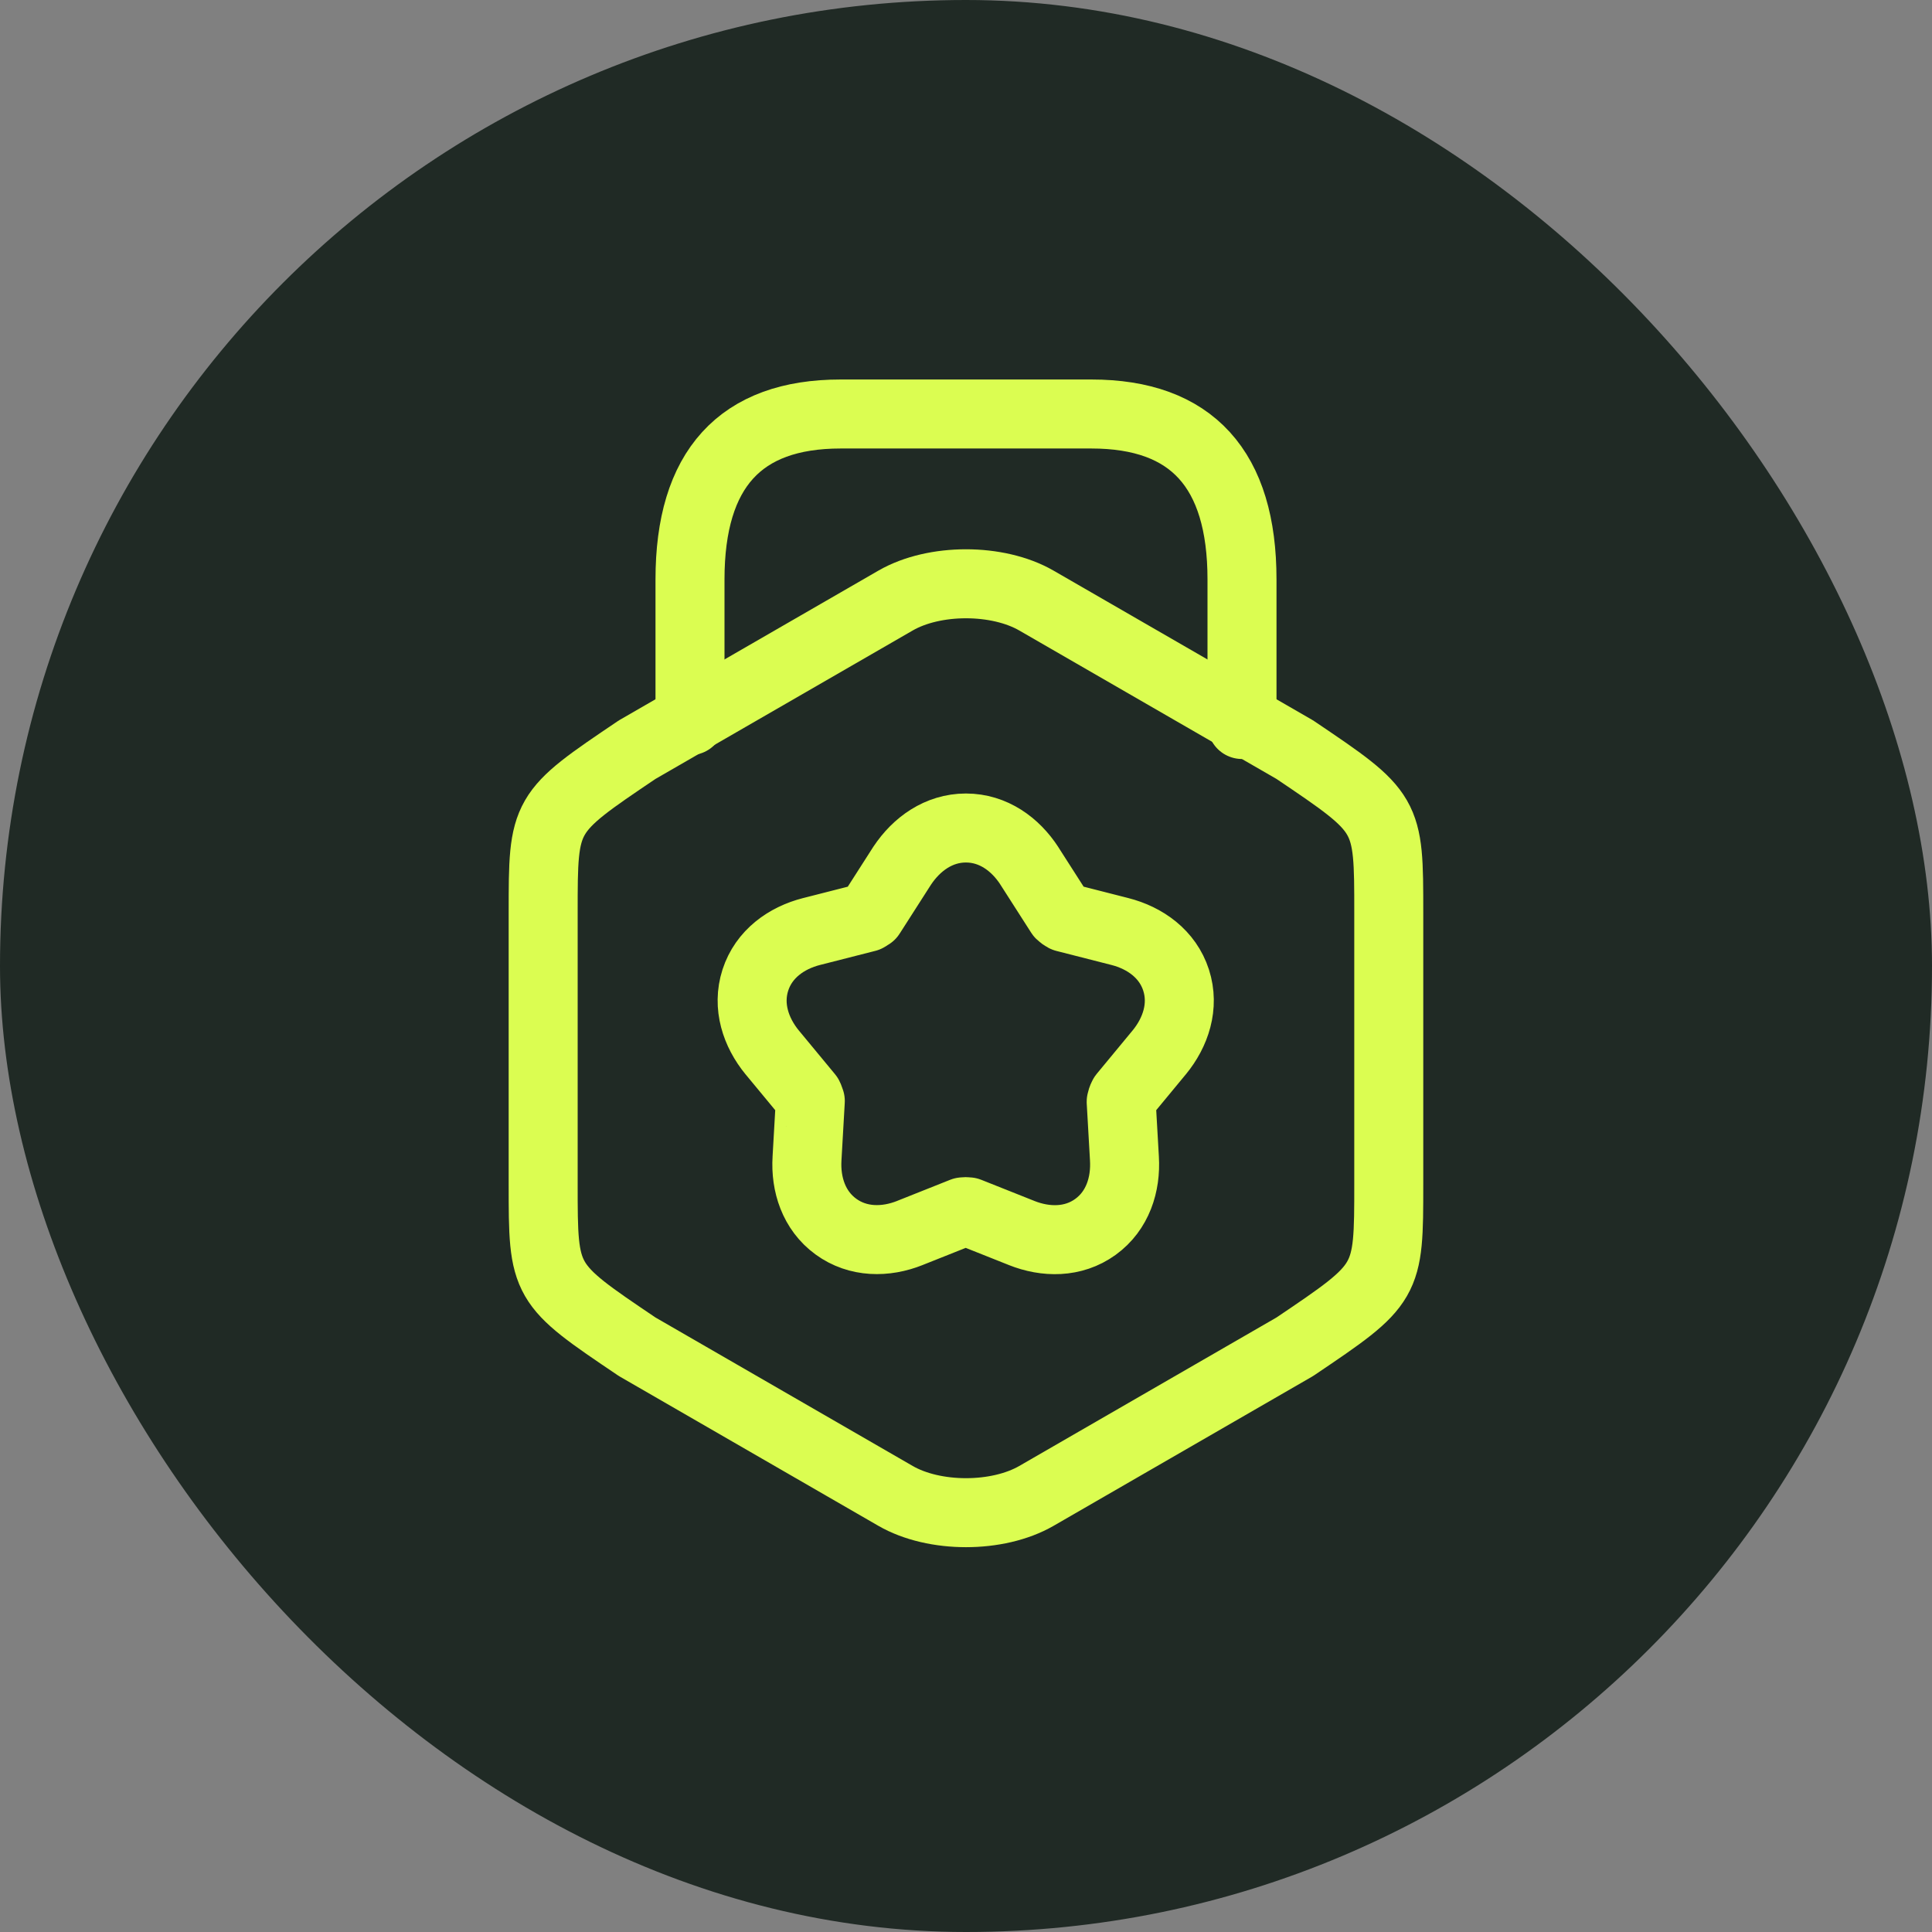 <svg width="56" height="56" viewBox="0 0 56 56" fill="none" xmlns="http://www.w3.org/2000/svg">
<rect x="0" y="0" width="56" height="56" fill="#808080" stroke="none"/>
<rect width="56" height="56" rx="28" fill="#202A25"/>
<path d="M15.744 26.449V34.318C15.744 37.199 15.744 37.199 18.468 39.036L25.957 43.359C27.081 44.008 28.918 44.008 30.042 43.359L37.531 39.036C40.254 37.199 40.254 37.199 40.254 34.318V26.449C40.254 23.567 40.254 23.567 37.531 21.73L30.042 17.408C28.918 16.759 27.081 16.759 25.957 17.408L18.468 21.73C15.744 23.567 15.744 23.567 15.744 26.449Z" stroke="#DBFD51" stroke-width="2" stroke-linecap="round" stroke-linejoin="round"/>
<path d="M36 21V16.796C36 13.599 34.545 12 31.636 12H24.364C21.454 12 20 13.599 20 16.796V20.888" stroke="#DBFD51" stroke-width="2" stroke-linecap="round" stroke-linejoin="round"/>
<path d="M29.839 25.102L29.839 25.102L29.837 25.097C29.43 24.471 28.79 24 27.998 24C27.209 24 26.567 24.467 26.154 25.087L26.144 25.102L25.246 26.505C25.246 26.505 25.245 26.505 25.245 26.506C25.234 26.517 25.215 26.534 25.191 26.551C25.167 26.569 25.145 26.582 25.13 26.59C25.129 26.59 25.127 26.591 25.126 26.592L23.526 27C23.526 27 23.526 27 23.526 27C23.526 27 23.525 27 23.525 27C22.794 27.186 22.139 27.651 21.894 28.41C21.651 29.167 21.908 29.925 22.381 30.503L22.381 30.503L22.384 30.506L23.434 31.775C23.435 31.777 23.436 31.778 23.436 31.78C23.445 31.796 23.456 31.821 23.466 31.852C23.476 31.882 23.482 31.909 23.485 31.927C23.485 31.929 23.485 31.931 23.486 31.932L23.392 33.575C23.392 33.576 23.392 33.577 23.392 33.578C23.346 34.326 23.589 35.087 24.228 35.553C24.869 36.021 25.672 36.019 26.375 35.738C26.375 35.737 26.376 35.737 26.376 35.737L27.911 35.126C27.913 35.126 27.915 35.126 27.917 35.125C27.935 35.122 27.961 35.12 27.992 35.12C28.023 35.12 28.049 35.122 28.067 35.125C28.069 35.126 28.071 35.126 28.072 35.126L29.608 35.737C29.608 35.737 29.608 35.737 29.609 35.738C30.305 36.016 31.107 36.029 31.752 35.562C32.398 35.095 32.638 34.329 32.592 33.578C32.592 33.577 32.592 33.577 32.592 33.576L32.498 31.934C32.498 31.933 32.498 31.933 32.499 31.932C32.501 31.916 32.507 31.892 32.517 31.861C32.527 31.831 32.538 31.804 32.55 31.782C32.554 31.773 32.558 31.767 32.56 31.763L33.599 30.506L33.599 30.506L33.602 30.503C34.076 29.925 34.333 29.167 34.09 28.41C33.845 27.651 33.19 27.186 32.458 27C32.458 27 32.458 27 32.458 27L30.867 26.594C30.865 26.593 30.863 26.592 30.86 26.591C30.843 26.582 30.821 26.569 30.796 26.551C30.771 26.533 30.752 26.517 30.739 26.504C30.737 26.502 30.735 26.5 30.733 26.498L29.839 25.102ZM25.232 26.526C25.234 26.524 25.235 26.522 25.236 26.52L25.232 26.526ZM23.487 31.912L23.486 31.916L23.487 31.912Z" stroke="#DBFD51" stroke-width="2" stroke-linecap="round" stroke-linejoin="round"/>
</svg>
